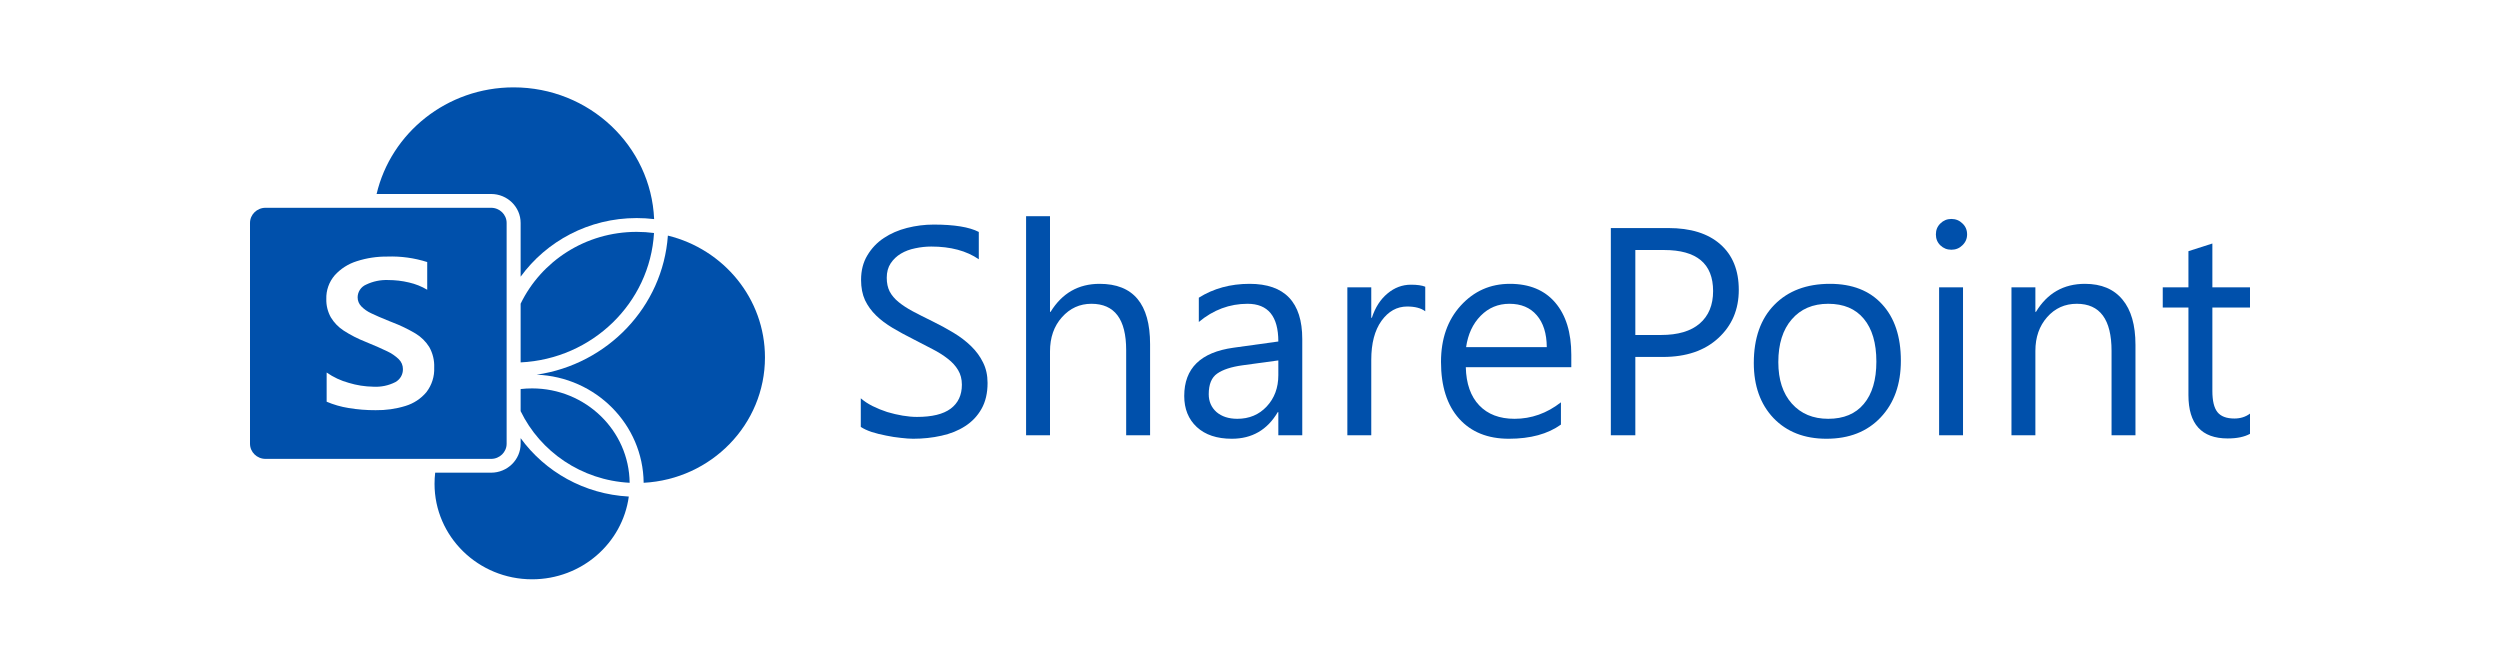 <?xml version="1.0" encoding="UTF-8"?> <svg xmlns="http://www.w3.org/2000/svg" width="150" height="40" viewBox="0 0 150 40" fill="none"> <path d="M31.238 16.601C32.787 14.472 35.328 13.084 38.199 13.084C38.554 13.084 38.904 13.105 39.248 13.146C39.06 8.752 35.36 5.242 30.818 5.242C26.81 5.242 23.457 7.976 22.596 11.639H29.465C30.442 11.639 31.238 12.415 31.238 13.377V16.601Z" fill="#0050AB"></path> <path d="M26.111 28.361C26.085 28.581 26.072 28.804 26.072 29.031C26.072 32.191 28.69 34.758 31.925 34.758C34.896 34.758 37.347 32.594 37.728 29.793C35.051 29.651 32.701 28.301 31.238 26.289V26.623C31.238 27.585 30.442 28.361 29.465 28.361H26.111Z" fill="#0050AB"></path> <path d="M31.238 24.668C32.416 27.098 34.884 28.815 37.779 28.967C37.744 25.836 35.139 23.304 31.925 23.304C31.693 23.304 31.464 23.317 31.238 23.343V24.668Z" fill="#0050AB"></path> <path d="M39.241 13.98C38.994 18.177 35.541 21.537 31.238 21.744V18.222C32.472 15.675 35.124 13.912 38.199 13.912C38.553 13.912 38.9 13.935 39.241 13.98Z" fill="#0050AB"></path> <path d="M45.898 21.445C45.898 25.465 42.678 28.754 38.619 28.967C38.585 25.463 35.745 22.62 32.198 22.481C36.455 21.86 39.77 18.405 40.073 14.136C43.421 14.955 45.898 17.918 45.898 21.445Z" fill="#0050AB"></path> <path fill-rule="evenodd" clip-rule="evenodd" d="M15.933 12.467C15.415 12.467 15 12.877 15 13.377V26.623C15 27.123 15.415 27.533 15.933 27.533H29.465C29.983 27.533 30.398 27.123 30.398 26.623V13.377C30.398 12.877 29.983 12.467 29.465 12.467H15.933ZM19.848 19.037C20.041 19.358 20.305 19.632 20.623 19.838C21.034 20.103 21.471 20.327 21.928 20.506C22.503 20.743 22.937 20.933 23.233 21.078C23.488 21.196 23.722 21.356 23.924 21.55C24.005 21.628 24.068 21.721 24.111 21.823C24.154 21.926 24.176 22.035 24.175 22.146C24.179 22.304 24.139 22.46 24.059 22.598C23.979 22.735 23.863 22.848 23.722 22.926C23.313 23.135 22.854 23.23 22.393 23.202C21.896 23.194 21.402 23.117 20.927 22.972C20.451 22.842 20.001 22.632 19.599 22.351V24.103C20.02 24.282 20.462 24.409 20.915 24.481C21.451 24.57 21.995 24.614 22.539 24.611C23.145 24.62 23.749 24.535 24.328 24.357C24.82 24.208 25.256 23.921 25.583 23.531C25.91 23.106 26.076 22.584 26.052 22.052C26.07 21.624 25.968 21.2 25.757 20.824C25.552 20.493 25.269 20.214 24.932 20.011C24.487 19.747 24.02 19.522 23.535 19.337C23.484 19.312 23.431 19.291 23.377 19.275C22.885 19.076 22.516 18.916 22.27 18.796C22.049 18.695 21.849 18.555 21.68 18.383C21.536 18.237 21.457 18.042 21.458 17.84C21.459 17.677 21.508 17.517 21.599 17.381C21.691 17.244 21.822 17.137 21.975 17.073C22.38 16.879 22.828 16.786 23.279 16.802C23.707 16.802 24.133 16.851 24.548 16.951C24.93 17.039 25.297 17.185 25.633 17.385V15.723C24.859 15.476 24.047 15.365 23.234 15.394C22.616 15.388 22 15.481 21.413 15.67C20.898 15.829 20.437 16.124 20.08 16.521C19.741 16.918 19.562 17.424 19.579 17.941C19.569 18.323 19.662 18.701 19.848 19.037Z" fill="#0050AB"></path> <path d="M51.647 25.614V23.897C51.845 24.07 52.081 24.227 52.356 24.365C52.636 24.504 52.928 24.622 53.231 24.721C53.54 24.813 53.85 24.886 54.159 24.938C54.468 24.989 54.754 25.015 55.017 25.015C55.922 25.015 56.596 24.851 57.039 24.521C57.488 24.186 57.713 23.706 57.713 23.082C57.713 22.747 57.637 22.455 57.486 22.206C57.34 21.958 57.135 21.732 56.873 21.53C56.61 21.322 56.298 21.125 55.936 20.94C55.58 20.75 55.195 20.55 54.781 20.342C54.343 20.122 53.934 19.9 53.555 19.674C53.176 19.449 52.846 19.201 52.566 18.929C52.286 18.657 52.064 18.351 51.901 18.01C51.743 17.663 51.664 17.258 51.664 16.796C51.664 16.23 51.79 15.738 52.041 15.322C52.292 14.9 52.621 14.553 53.03 14.281C53.438 14.01 53.902 13.808 54.422 13.675C54.947 13.542 55.481 13.475 56.024 13.475C57.261 13.475 58.162 13.623 58.728 13.917V15.556C57.987 15.047 57.036 14.793 55.875 14.793C55.554 14.793 55.233 14.828 54.912 14.897C54.591 14.961 54.305 15.068 54.054 15.218C53.803 15.368 53.599 15.562 53.441 15.799C53.284 16.036 53.205 16.325 53.205 16.666C53.205 16.984 53.263 17.258 53.38 17.49C53.502 17.721 53.681 17.932 53.914 18.122C54.147 18.313 54.43 18.498 54.763 18.677C55.102 18.857 55.49 19.053 55.927 19.267C56.377 19.487 56.803 19.718 57.205 19.961C57.608 20.203 57.961 20.472 58.264 20.767C58.568 21.062 58.807 21.388 58.982 21.747C59.163 22.105 59.254 22.516 59.254 22.978C59.254 23.591 59.131 24.111 58.886 24.539C58.647 24.961 58.32 25.305 57.906 25.57C57.497 25.836 57.024 26.027 56.487 26.143C55.951 26.264 55.385 26.325 54.789 26.325C54.591 26.325 54.346 26.307 54.054 26.273C53.762 26.244 53.465 26.198 53.161 26.134C52.858 26.076 52.569 26.004 52.294 25.917C52.026 25.825 51.81 25.724 51.647 25.614Z" fill="#0050AB"></path> <path d="M69.005 26.117H67.57V21.001C67.57 19.151 66.875 18.227 65.486 18.227C64.786 18.227 64.197 18.495 63.718 19.033C63.24 19.565 63 20.25 63 21.088V26.117H61.565V12.972H63V18.712H63.035C63.724 17.591 64.704 17.03 65.977 17.03C67.996 17.03 69.005 18.235 69.005 20.646V26.117Z" fill="#0050AB"></path> <path d="M78.136 26.117H76.7V24.729H76.665C76.04 25.793 75.121 26.325 73.907 26.325C73.015 26.325 72.314 26.091 71.807 25.622C71.305 25.154 71.054 24.533 71.054 23.758C71.054 22.099 72.04 21.134 74.013 20.862L76.7 20.49C76.7 18.981 76.084 18.227 74.853 18.227C73.773 18.227 72.799 18.591 71.929 19.319V17.862C72.81 17.308 73.826 17.03 74.975 17.03C77.082 17.03 78.136 18.134 78.136 20.342V26.117ZM76.7 21.625L74.538 21.92C73.873 22.013 73.371 22.177 73.032 22.414C72.694 22.646 72.524 23.059 72.524 23.654C72.524 24.088 72.679 24.443 72.988 24.721C73.303 24.992 73.721 25.128 74.24 25.128C74.952 25.128 75.539 24.883 76 24.391C76.466 23.894 76.7 23.267 76.7 22.51V21.625Z" fill="#0050AB"></path> <path d="M85.515 18.677C85.264 18.487 84.902 18.391 84.43 18.391C83.817 18.391 83.303 18.677 82.889 19.25C82.48 19.822 82.276 20.602 82.276 21.591V26.117H80.841V17.238H82.276V19.068H82.311C82.515 18.443 82.828 17.958 83.248 17.611C83.668 17.258 84.138 17.082 84.657 17.082C85.031 17.082 85.317 17.123 85.515 17.203V18.677Z" fill="#0050AB"></path> <path d="M94.278 22.033H87.948C87.972 23.021 88.24 23.784 88.754 24.322C89.267 24.86 89.974 25.128 90.872 25.128C91.882 25.128 92.81 24.799 93.656 24.14V25.475C92.868 26.041 91.826 26.325 90.531 26.325C89.264 26.325 88.269 25.923 87.546 25.12C86.822 24.31 86.46 23.174 86.46 21.712C86.46 20.331 86.854 19.206 87.642 18.339C88.436 17.466 89.419 17.03 90.592 17.03C91.765 17.03 92.673 17.406 93.315 18.157C93.957 18.909 94.278 19.952 94.278 21.287V22.033ZM92.807 20.828C92.801 20.007 92.6 19.368 92.203 18.912C91.812 18.455 91.266 18.227 90.566 18.227C89.889 18.227 89.314 18.466 88.841 18.946C88.369 19.426 88.077 20.053 87.966 20.828H92.807Z" fill="#0050AB"></path> <path d="M98.12 21.417V26.117H96.65V13.683H100.099C101.441 13.683 102.48 14.007 103.215 14.654C103.956 15.302 104.327 16.215 104.327 17.394C104.327 18.573 103.915 19.539 103.093 20.29C102.276 21.042 101.17 21.417 99.775 21.417H98.12ZM98.12 15.001V20.099H99.661C100.677 20.099 101.45 19.871 101.981 19.414C102.518 18.952 102.786 18.302 102.786 17.464C102.786 15.822 101.806 15.001 99.845 15.001H98.12Z" fill="#0050AB"></path> <path d="M109.588 26.325C108.263 26.325 107.204 25.912 106.41 25.085C105.622 24.253 105.228 23.151 105.228 21.782C105.228 20.29 105.64 19.125 106.463 18.287C107.286 17.449 108.397 17.03 109.798 17.03C111.134 17.03 112.176 17.438 112.923 18.253C113.676 19.068 114.052 20.198 114.052 21.643C114.052 23.059 113.647 24.195 112.835 25.05C112.03 25.9 110.948 26.325 109.588 26.325ZM109.693 18.227C108.771 18.227 108.041 18.539 107.504 19.163C106.968 19.782 106.699 20.637 106.699 21.729C106.699 22.781 106.97 23.611 107.513 24.218C108.056 24.825 108.782 25.128 109.693 25.128C110.621 25.128 111.333 24.831 111.829 24.235C112.331 23.64 112.582 22.793 112.582 21.695C112.582 20.585 112.331 19.73 111.829 19.128C111.333 18.527 110.621 18.227 109.693 18.227Z" fill="#0050AB"></path> <path d="M117.081 14.984C116.824 14.984 116.605 14.897 116.425 14.724C116.244 14.55 116.153 14.331 116.153 14.065C116.153 13.799 116.244 13.579 116.425 13.406C116.605 13.227 116.824 13.137 117.081 13.137C117.344 13.137 117.565 13.227 117.746 13.406C117.933 13.579 118.026 13.799 118.026 14.065C118.026 14.319 117.933 14.536 117.746 14.715C117.565 14.894 117.344 14.984 117.081 14.984ZM117.781 26.117H116.346V17.238H117.781V26.117Z" fill="#0050AB"></path> <path d="M128.128 26.117H126.693V21.053C126.693 19.169 125.998 18.227 124.609 18.227C123.891 18.227 123.296 18.495 122.824 19.033C122.357 19.565 122.123 20.238 122.123 21.053V26.117H120.688V17.238H122.123V18.712H122.158C122.835 17.591 123.816 17.03 125.099 17.03C126.08 17.03 126.83 17.345 127.349 17.975C127.869 18.599 128.128 19.504 128.128 20.689V26.117Z" fill="#0050AB"></path> <path d="M135 26.03C134.662 26.215 134.215 26.307 133.661 26.307C132.091 26.307 131.306 25.44 131.306 23.706V18.452H129.765V17.238H131.306V15.071L132.742 14.611V17.238H135V18.452H132.742V23.455C132.742 24.05 132.844 24.475 133.048 24.729C133.252 24.984 133.591 25.111 134.063 25.111C134.425 25.111 134.737 25.013 135 24.816V26.03Z" fill="#0050AB"></path> </svg> 